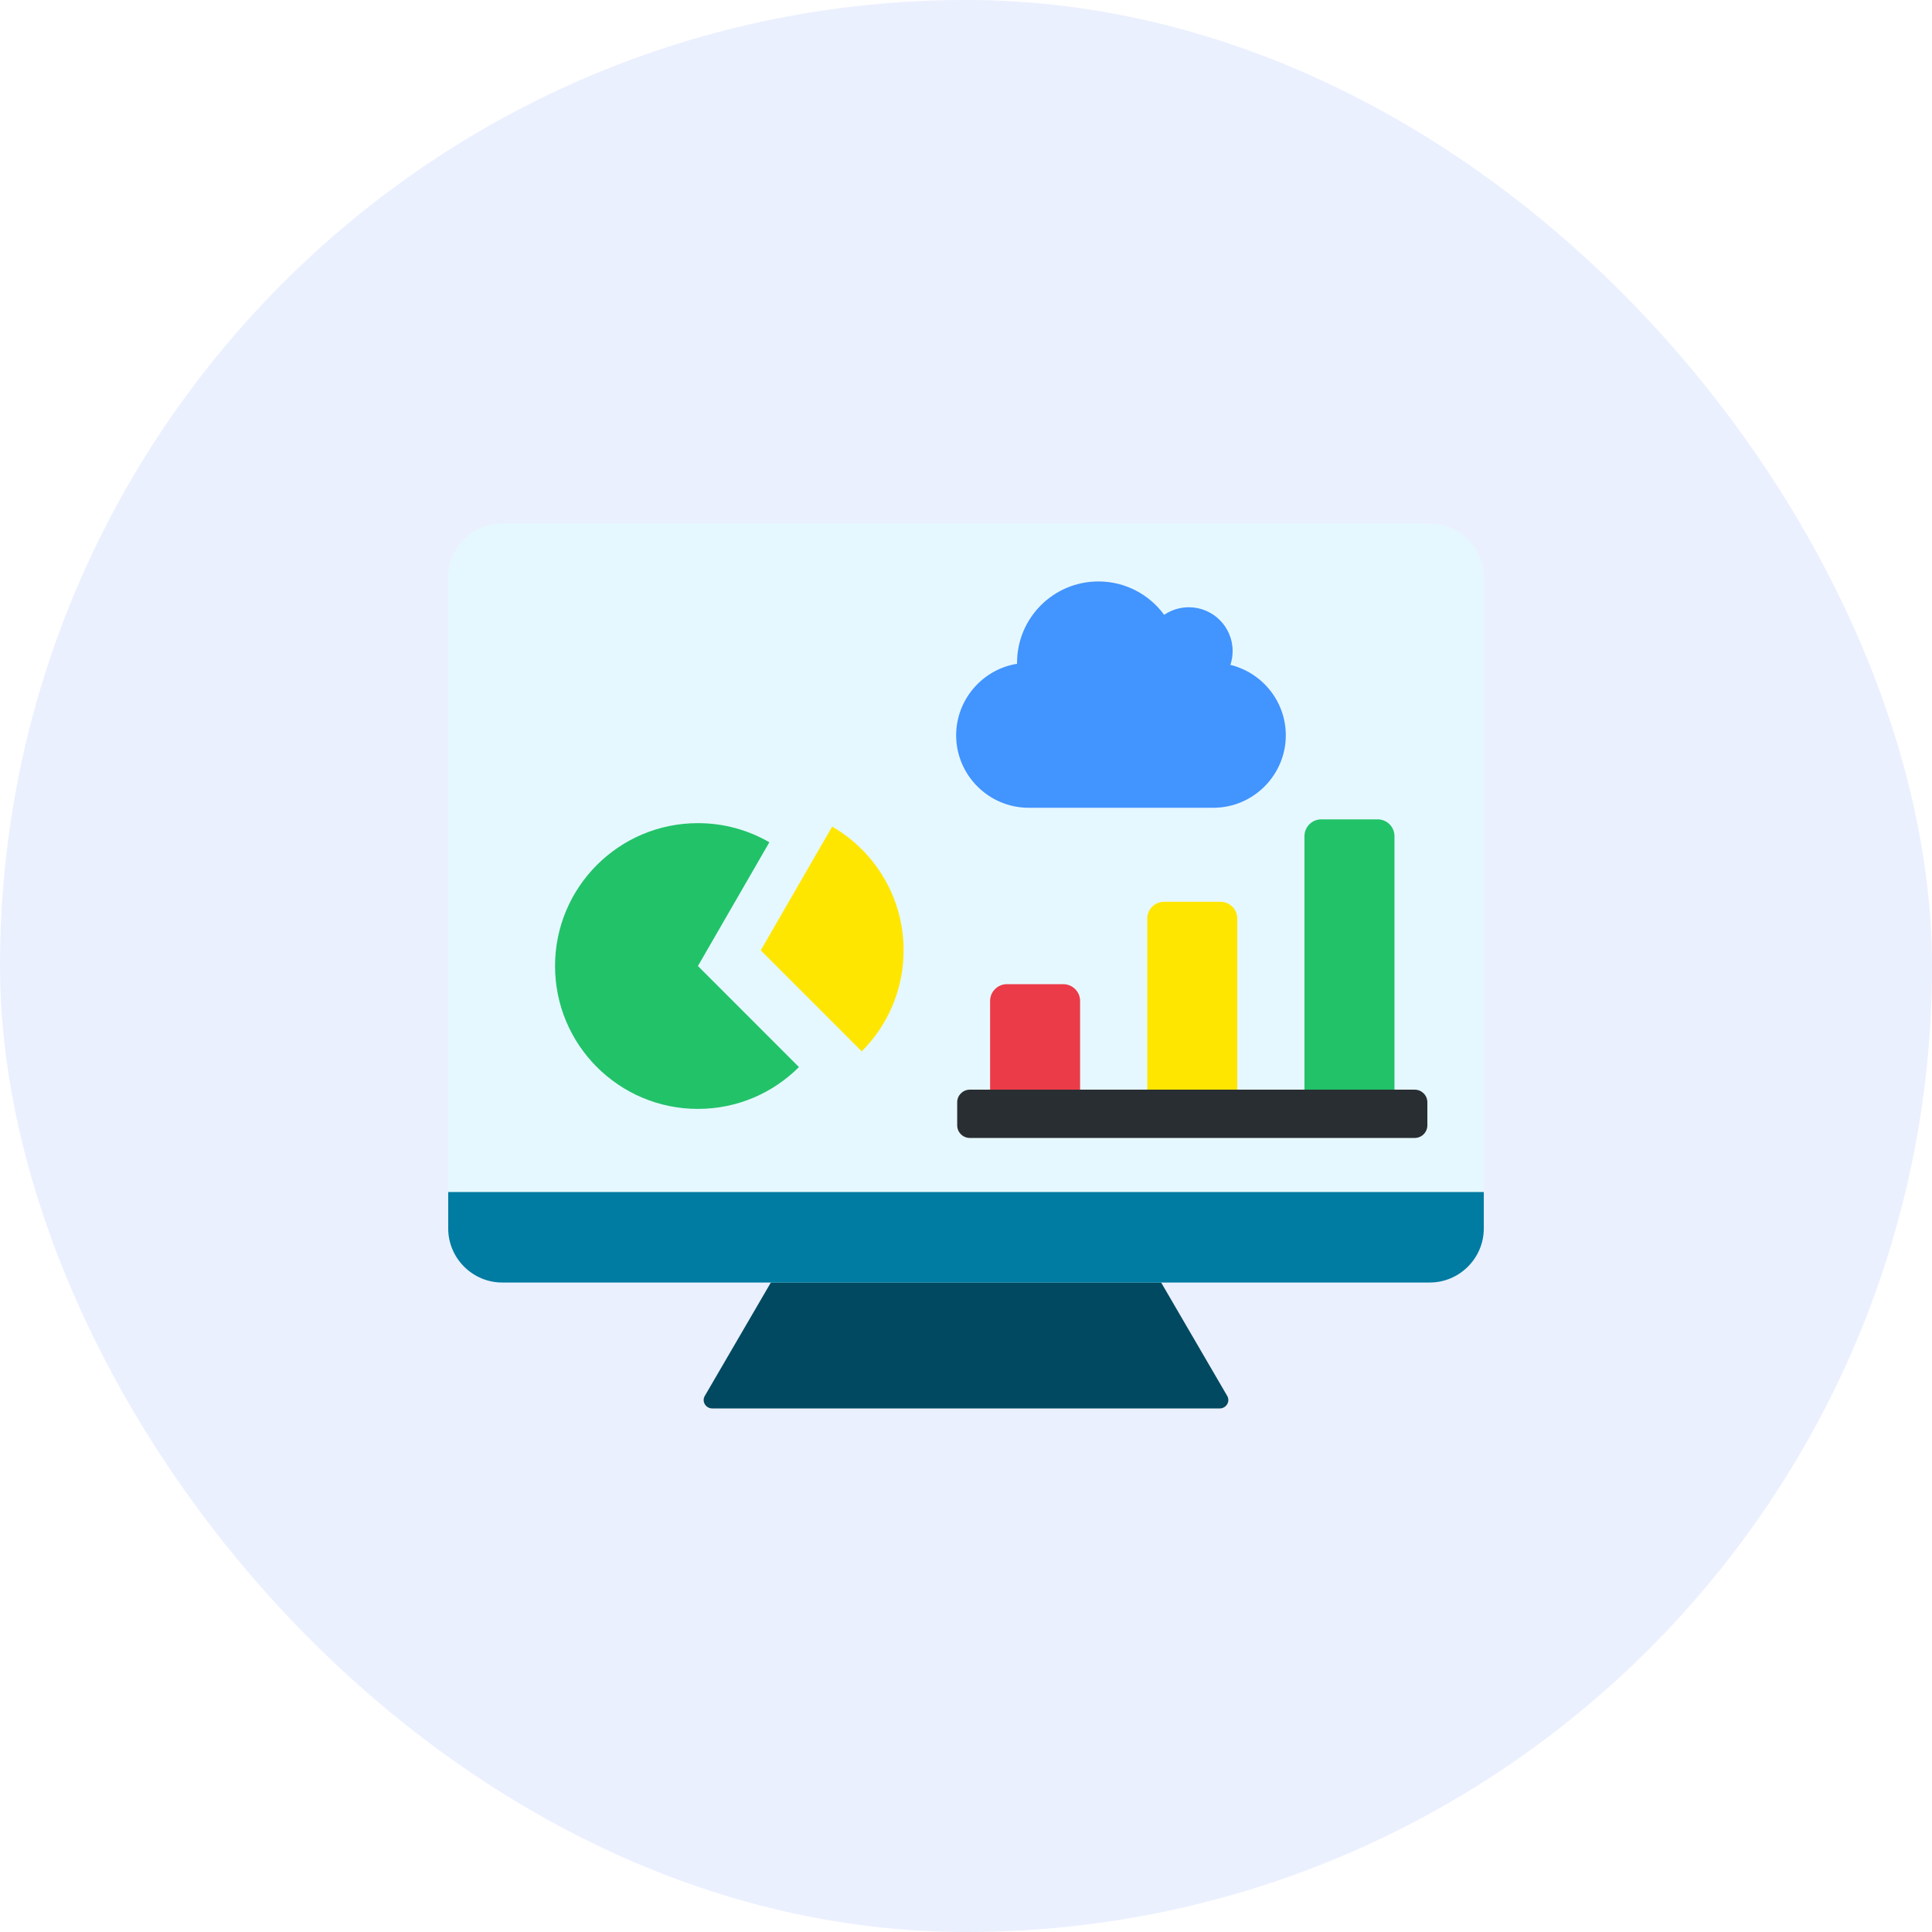 <svg width="90" height="90" viewBox="0 0 90 90" fill="none" xmlns="http://www.w3.org/2000/svg">
<rect width="90" height="90" rx="45" fill="#EBF0FF"/>
<path fill-rule="evenodd" clip-rule="evenodd" d="M53.317 58.417L36.558 58.632L32.835 65.022C32.671 65.302 32.892 65.61 33.173 65.61H56.827C57.108 65.61 57.329 65.302 57.165 65.022L53.317 58.417Z" fill="#004960"/>
<path fill-rule="evenodd" clip-rule="evenodd" d="M66.603 24.39C67.988 24.39 69.121 25.523 69.121 26.909V57.226C69.121 58.611 67.988 59.744 66.603 59.744H23.397C22.012 59.745 20.879 58.611 20.879 57.226V26.909C20.879 25.523 22.012 24.39 23.397 24.39H66.603Z" fill="#E6F8FF"/>
<path fill-rule="evenodd" clip-rule="evenodd" d="M69.121 55.528H20.879V57.226C20.879 58.611 22.012 59.745 23.397 59.745H66.603C67.988 59.745 69.121 58.611 69.121 57.226V55.528H69.121Z" fill="#007BA1"/>
<path fill-rule="evenodd" clip-rule="evenodd" d="M32.512 51.657C34.35 51.657 36.014 50.912 37.218 49.708L32.512 45.001L35.84 39.236C34.861 38.669 33.724 38.345 32.512 38.345C28.836 38.345 25.856 41.325 25.856 45.001C25.856 48.677 28.836 51.657 32.512 51.657Z" fill="#22C269"/>
<path fill-rule="evenodd" clip-rule="evenodd" d="M40.144 48.976C41.349 47.772 42.094 46.108 42.094 44.27C42.094 41.806 40.755 39.656 38.766 38.505L35.438 44.27L40.144 48.976Z" fill="#FFE600"/>
<path fill-rule="evenodd" clip-rule="evenodd" d="M46.903 45.847H49.534C49.964 45.847 50.315 46.198 50.315 46.628V52.033H46.122V46.628C46.122 46.198 46.473 45.847 46.903 45.847Z" fill="#EB3B48"/>
<path fill-rule="evenodd" clip-rule="evenodd" d="M54.226 42.008H56.856C57.287 42.008 57.638 42.359 57.638 42.789V52.033H53.444V42.789C53.444 42.359 53.795 42.008 54.226 42.008Z" fill="#FFE600"/>
<path fill-rule="evenodd" clip-rule="evenodd" d="M61.548 38.169H64.179C64.609 38.169 64.96 38.52 64.96 38.951V52.033H60.767V38.951C60.767 38.52 61.118 38.169 61.548 38.169Z" fill="#22C269"/>
<path fill-rule="evenodd" clip-rule="evenodd" d="M45.176 50.761H65.906C66.228 50.761 66.492 51.025 66.492 51.347V52.424C66.492 52.746 66.228 53.01 65.906 53.01H45.176C44.854 53.01 44.59 52.746 44.59 52.424V51.347C44.59 51.025 44.854 50.761 45.176 50.761Z" fill="#292E33"/>
<path fill-rule="evenodd" clip-rule="evenodd" d="M47.917 37.629C46.06 37.629 44.541 36.11 44.541 34.253C44.541 32.604 45.751 31.184 47.379 30.921C47.379 30.906 47.378 30.892 47.378 30.877C47.378 28.783 49.075 27.086 51.169 27.086C52.427 27.086 53.542 27.699 54.232 28.642C54.559 28.419 54.955 28.288 55.381 28.288C56.508 28.288 57.421 29.201 57.421 30.328C57.421 30.553 57.384 30.77 57.317 30.973C58.793 31.332 59.898 32.67 59.898 34.253C59.898 36.11 58.379 37.629 56.522 37.629H47.917Z" fill="#4294FF"/>
</svg>
